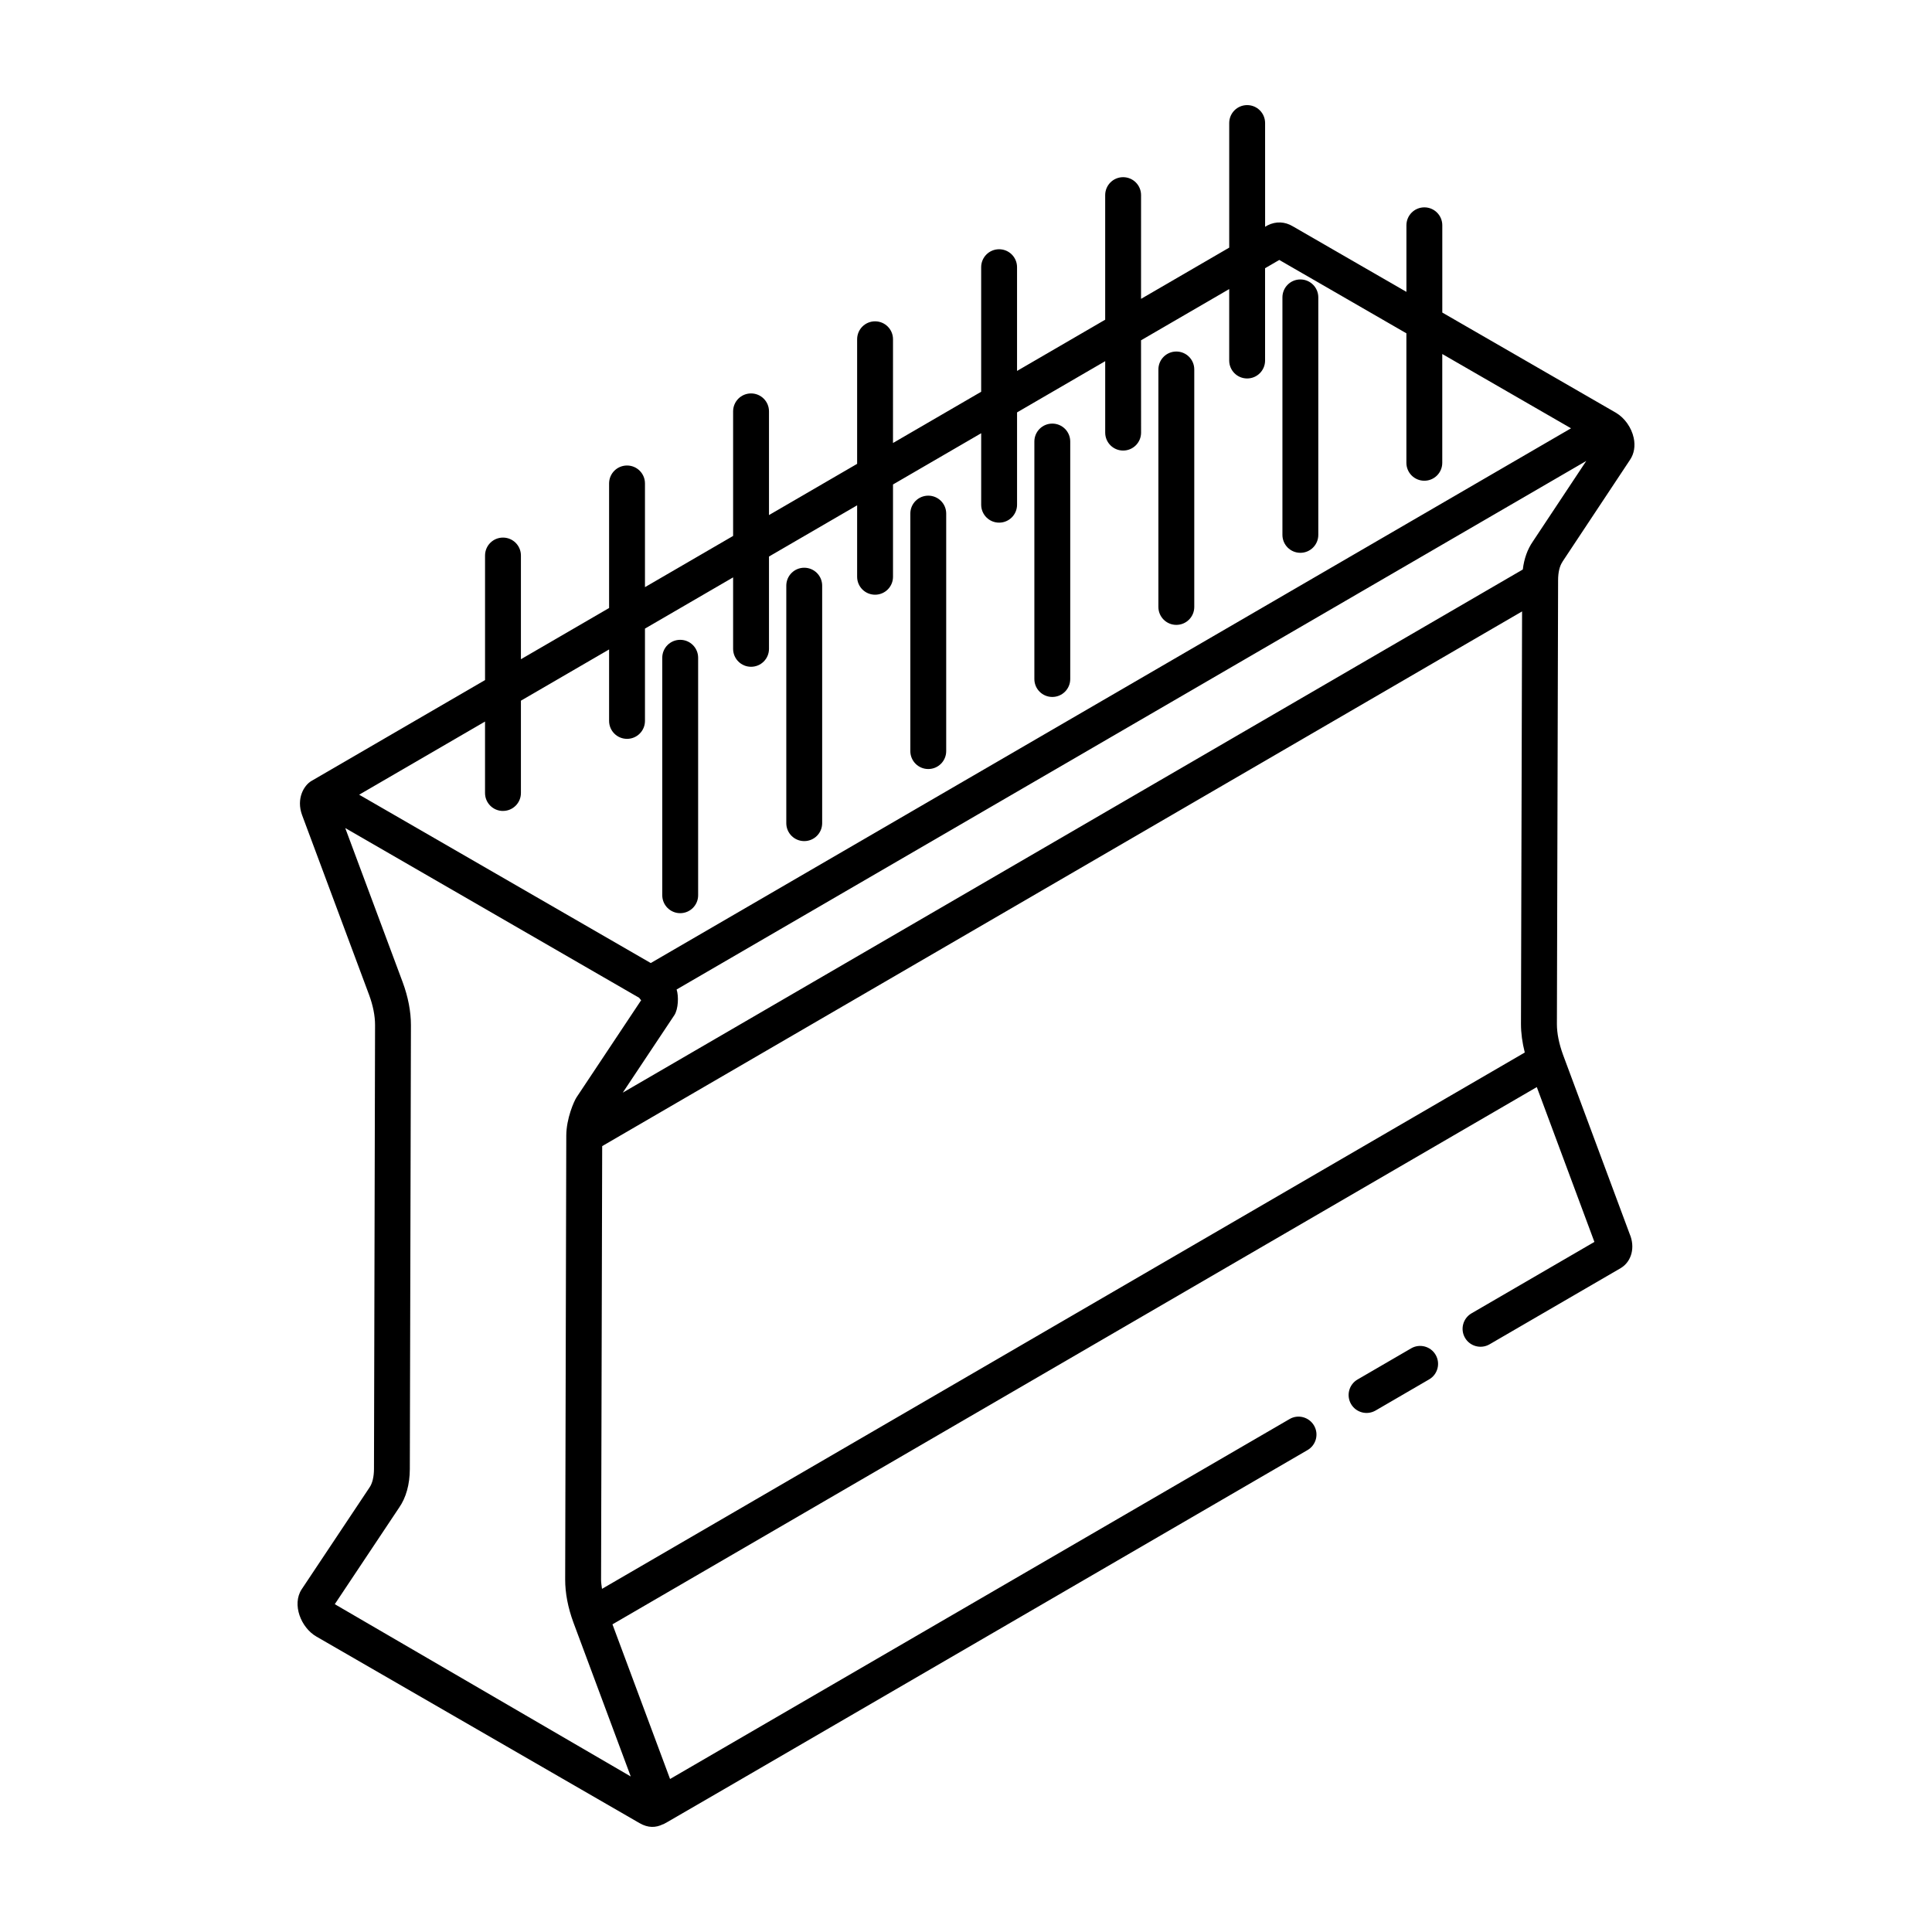 <?xml version="1.0" encoding="UTF-8"?>
<!-- Uploaded to: ICON Repo, www.svgrepo.com, Generator: ICON Repo Mixer Tools -->
<svg fill="#000000" width="800px" height="800px" version="1.1" viewBox="144 144 512 512" xmlns="http://www.w3.org/2000/svg">
 <g>
  <path d="m517.96 501.33-14.199 8.254c-2.269 1.316-3.039 4.227-1.719 6.5 1.316 2.266 4.223 3.039 6.5 1.719l14.199-8.254c2.269-1.316 3.039-4.227 1.719-6.5-1.32-2.277-4.234-3.039-6.5-1.719z"/>
  <path d="m558.09 292.83 17.879-26.969c1.094-1.609 1.445-3.68 0.977-5.836-0.59-2.723-2.391-5.269-4.691-6.633-0.008-0.004-0.016-0.004-0.027-0.008-0.008-0.004-0.012-0.016-0.02-0.02l-45.984-26.535v-23.125c0-2.629-2.125-4.754-4.754-4.754s-4.754 2.125-4.754 4.754v17.645l-30.117-17.379c-2.039-1.227-4.434-1.387-6.668-0.254l-0.664 0.387-0.004-27.496c0-2.629-2.125-4.754-4.754-4.754-2.629 0-4.754 2.125-4.754 4.754v33.016l-23.367 13.578 0.004-27.492c0-2.629-2.125-4.754-4.754-4.754s-4.754 2.125-4.754 4.754v33.016l-23.359 13.574v-27.492c0-2.629-2.125-4.754-4.754-4.754-2.629 0-4.754 2.125-4.754 4.754v33.016l-23.367 13.578 0.004-27.492c0-2.629-2.125-4.754-4.754-4.754s-4.754 2.125-4.754 4.754v33.016l-23.359 13.574v-27.484c0-2.629-2.125-4.754-4.754-4.754s-4.754 2.125-4.754 4.754v33.012l-23.359 13.574v-27.484c0-2.629-2.125-4.754-4.754-4.754-2.629 0-4.754 2.125-4.754 4.754v33.008l-23.367 13.578v-27.484c0-2.629-2.125-4.754-4.754-4.754-2.629 0-4.754 2.125-4.754 4.754v33.008l-45.988 26.723c-2.039 1.18-4.09 4.731-2.496 9.059l17.738 47.594c1.055 2.828 1.605 5.613 1.598 8.047l-0.285 117.65c-0.004 2.043-0.418 3.797-1.191 4.906l-17.984 26.992c-2.609 4.012-0.176 10.141 3.894 12.496l85.664 49.457c2.266 1.305 4.277 1.238 6.18 0.309 1.527-0.707-15.395 9.039 170.84-99.176 2.269-1.316 3.043-4.223 1.723-6.492-1.328-2.273-4.25-3.051-6.492-1.723l-164.17 95.383-15.266-40.984 244.96-142.38 15.266 41.031-32.566 18.93c-2.269 1.316-3.043 4.227-1.723 6.492 1.312 2.269 4.234 3.031 6.492 1.723l34.777-20.203c2.918-1.758 3.863-5.559 2.371-9.031l-17.664-47.5c-1.078-2.969-1.625-5.711-1.625-8.121l0.316-117.62v-0.008-0.008c0.004-2.106 0.398-3.781 1.191-4.934zm-7.863-5.336c-1.43 2.062-2.324 4.555-2.668 7.43-51.664 30.031-149.21 86.727-238.52 138.64 1.984-2.984 14.469-21.734 13.672-20.535 1.074-1.648 1.168-5.066 0.598-6.805l241.07-140.07zm-2.141 135.43c-20.805 12.09-216.6 125.89-244.55 142.14-0.105-0.812-0.246-1.645-0.246-2.394-0.004-3.5 0.266-103.31 0.297-114.94l243.78-141.7-0.293 109.35c0.004 2.391 0.34 4.914 1.008 7.543zm-270.79-64.02c2.629 0 4.754-2.125 4.754-4.754v-24.465l23.367-13.578v18.941c0 2.629 2.125 4.754 4.754 4.754 2.629 0 4.754-2.125 4.754-4.754v-24.465l23.359-13.574v18.938c0 2.629 2.125 4.754 4.754 4.754 2.629 0 4.754-2.125 4.754-4.754v-24.461l23.359-13.574v18.938c0 2.629 2.125 4.754 4.754 4.754s4.754-2.125 4.754-4.754v-24.461l23.367-13.578v18.941c0 2.629 2.125 4.754 4.754 4.754s4.754-2.125 4.754-4.754v-24.465l23.359-13.574v18.934c0 2.629 2.125 4.754 4.754 4.754s4.754-2.125 4.754-4.754l-0.012-24.465 23.367-13.578v18.938c0 2.629 2.125 4.754 4.754 4.754s4.754-2.125 4.754-4.754l-0.004-24.461 3.769-2.191 33.684 19.438v34.316c0 2.629 2.125 4.754 4.754 4.754s4.754-2.125 4.754-4.754v-28.828l34.121 19.688-243.88 141.71-77.277-44.613 33.359-19.383v18.941c0 2.625 2.125 4.75 4.754 4.75zm-44.574 210.22 17.031-25.559c1.855-2.644 2.84-6.188 2.856-10.242l0.293-117.65c0.008-3.566-0.746-7.504-2.191-11.395l-15.219-40.84 77.887 44.984c0.195 0.199 0.32 0.473 0.543 0.633-0.688 1.031-18.25 27.438-17.148 25.777-0.637 0.977-2.684 5.539-2.703 10.125-0.148 59.047-0.145 58.535-0.293 117.6-0.008 3.606 0.723 7.449 2.191 11.441l15.188 40.789z"/>
  <path d="m488.61 290.5c2.629 0 4.754-2.125 4.754-4.754v-62.938c0-2.629-2.125-4.754-4.754-4.754-2.629 0-4.754 2.125-4.754 4.754v62.938c0 2.629 2.125 4.754 4.754 4.754z"/>
  <path d="m455.74 309.6c2.629 0 4.754-2.125 4.754-4.754v-62.934c0-2.629-2.125-4.754-4.754-4.754-2.629 0-4.754 2.125-4.754 4.754v62.934c0 2.629 2.129 4.754 4.754 4.754z"/>
  <path d="m422.87 328.7c2.629 0 4.754-2.125 4.754-4.754v-62.934c0-2.629-2.125-4.754-4.754-4.754-2.629 0-4.754 2.125-4.754 4.754v62.934c0 2.629 2.129 4.754 4.754 4.754z"/>
  <path d="m390 347.8c2.629 0 4.754-2.125 4.754-4.754v-62.938c0-2.629-2.125-4.754-4.754-4.754s-4.754 2.125-4.754 4.754v62.938c0 2.625 2.129 4.754 4.754 4.754z"/>
  <path d="m357.13 366.9c2.629 0 4.754-2.125 4.754-4.754v-62.938c0-2.629-2.125-4.754-4.754-4.754s-4.754 2.125-4.754 4.754v62.938c0 2.629 2.129 4.754 4.754 4.754z"/>
  <path d="m324.26 386c2.629 0 4.754-2.125 4.754-4.754v-62.934c0-2.629-2.125-4.754-4.754-4.754-2.629 0-4.754 2.125-4.754 4.754v62.934c0.004 2.629 2.129 4.754 4.754 4.754z"/>
 </g>
</svg>